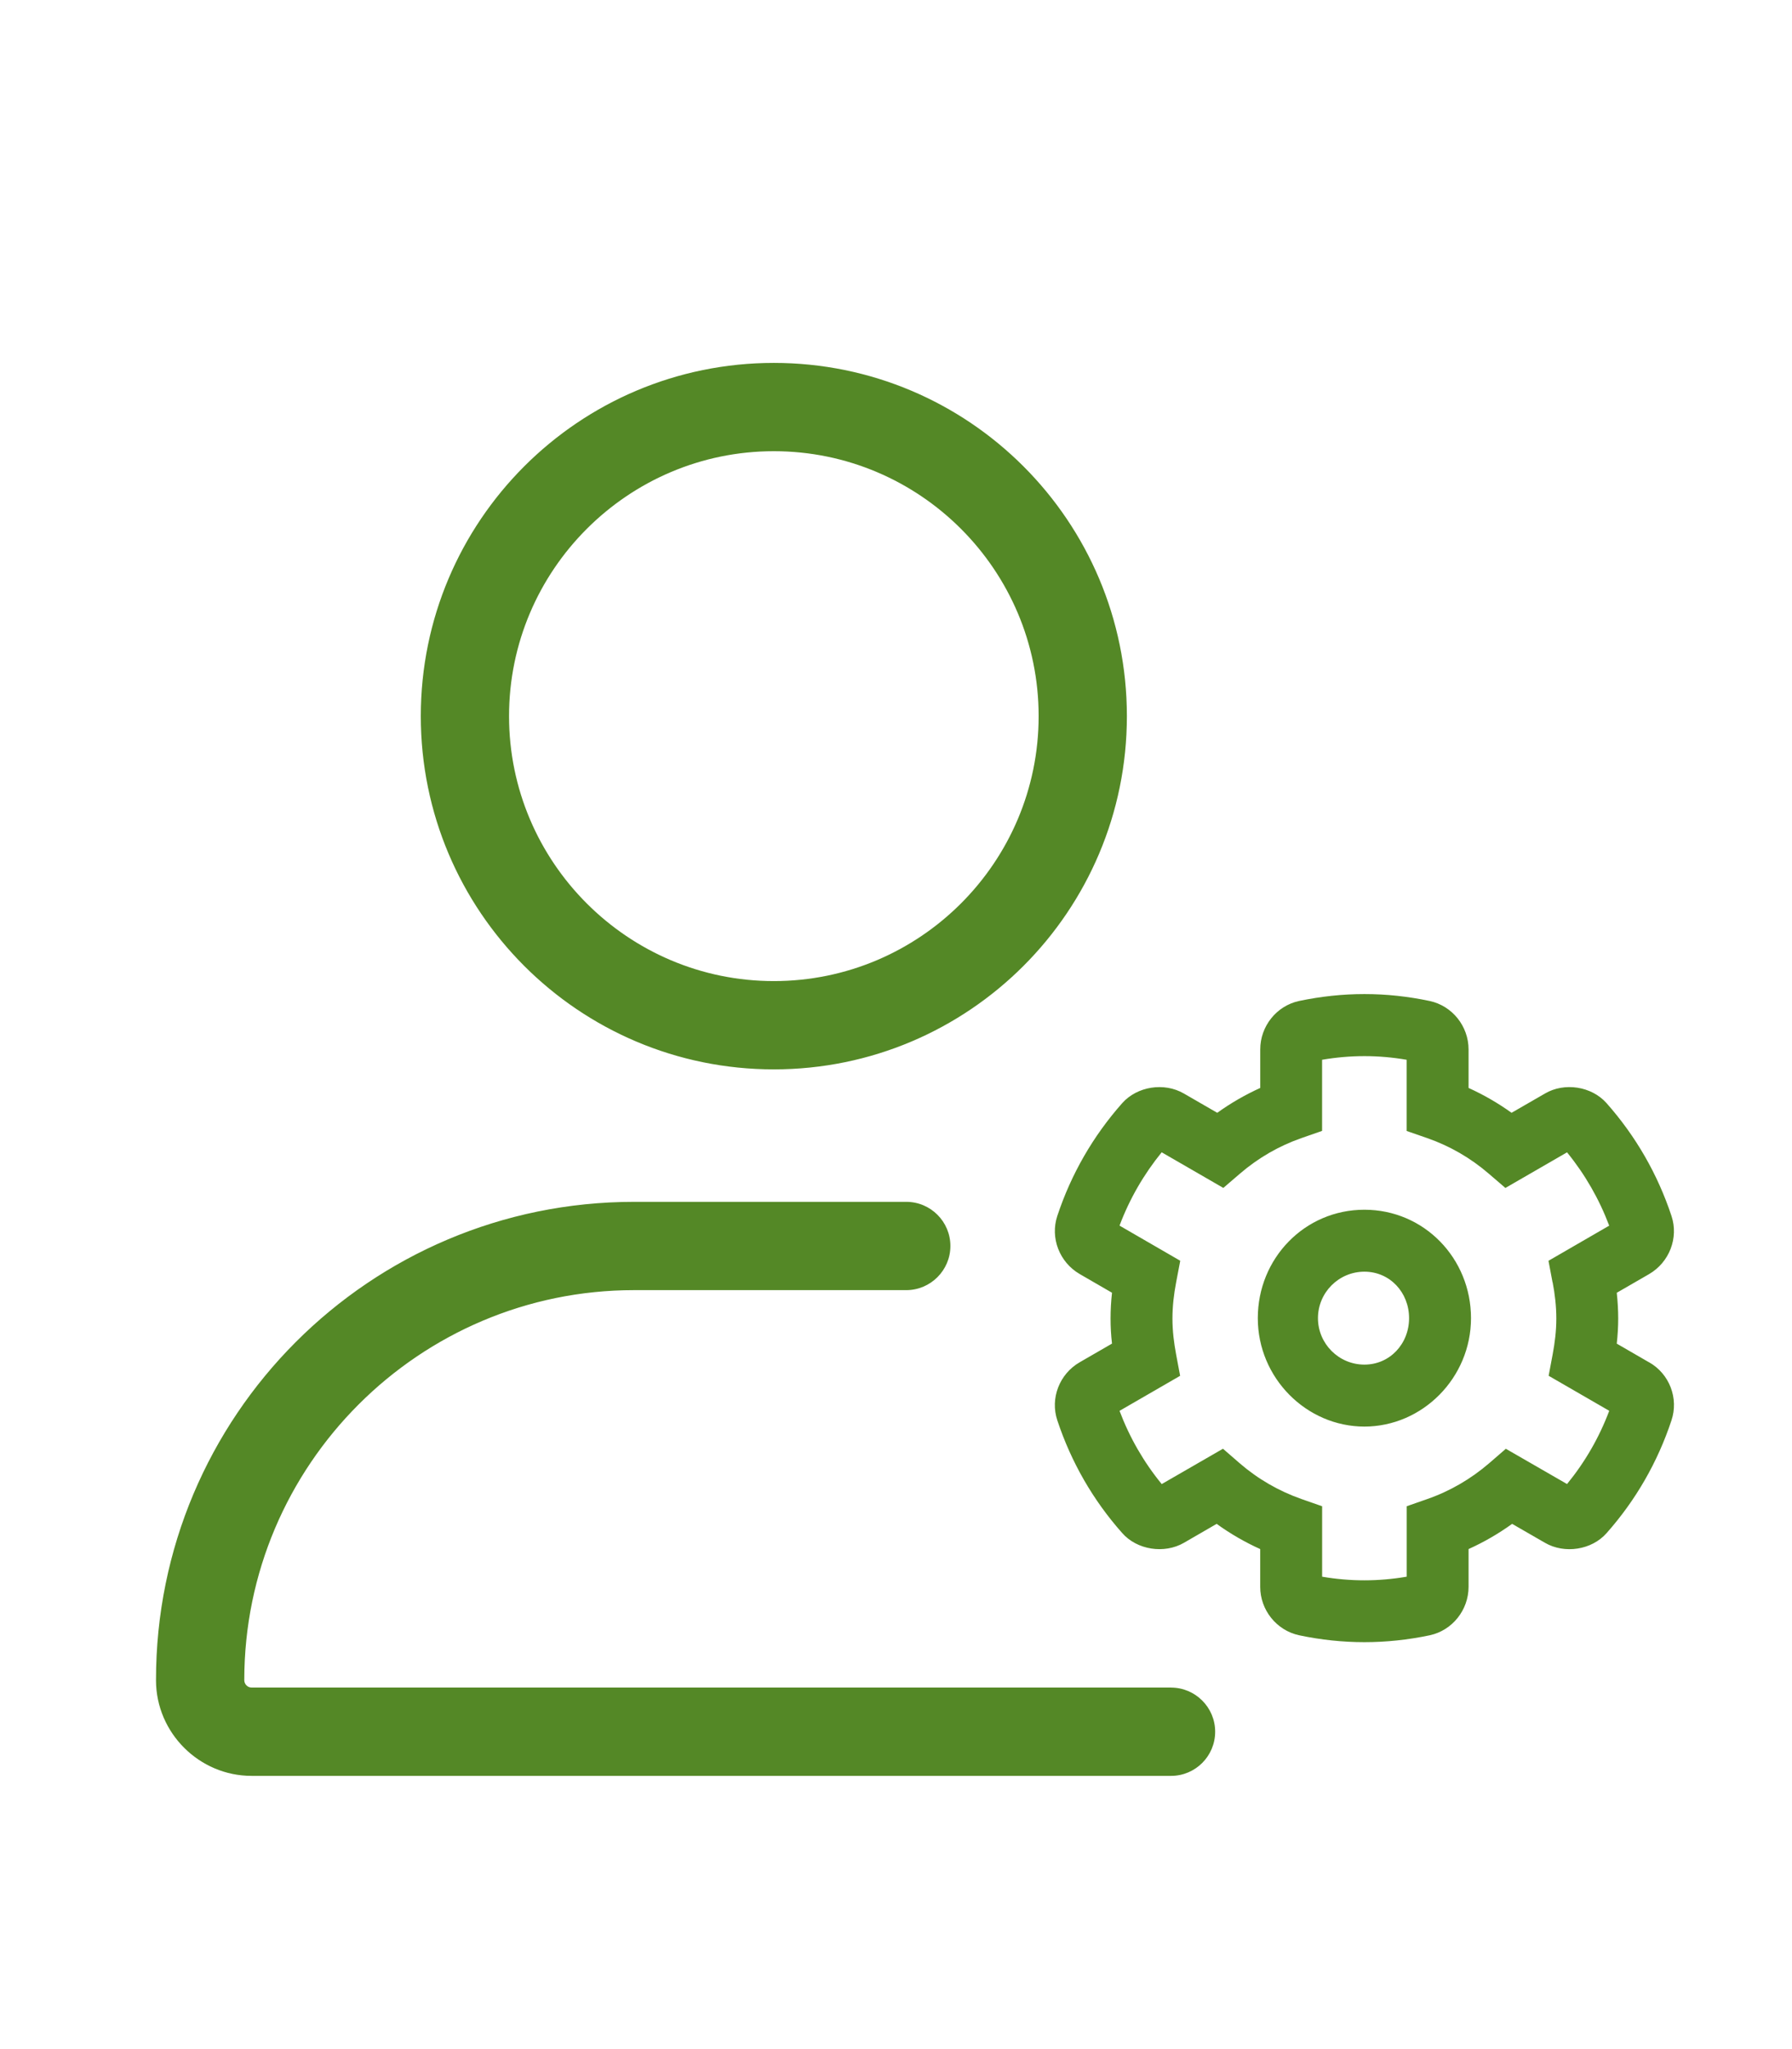 <?xml version="1.0" encoding="UTF-8"?>
<svg id="Ebene_1" data-name="Ebene 1" xmlns="http://www.w3.org/2000/svg" viewBox="0 0 448 512">
  <defs>
    <style>
      .cls-1 {
        fill: #548826;
      }
    </style>
  </defs>
  <path class="cls-1" d="m412.25,340.39l-8.06-4.66c.24-2.16.36-4.25.36-6.27s-.12-4.25-.36-6.44l8.09-4.67c5.06-2.95,7.42-9.05,5.59-14.53-3.48-10.48-8.94-19.95-16.25-28.2-3.76-4.22-10.53-5.23-15.37-2.39l-8.36,4.82c-3.39-2.43-6.97-4.5-10.75-6.21v-9.62c0-5.8-4.07-10.9-9.73-12.11-10.88-2.3-21.7-2.3-32.65,0-5.62,1.21-9.7,6.3-9.7,12.11v9.62c-3.77,1.71-7.37,3.78-10.75,6.21l-8.33-4.81c-4.93-2.87-11.69-1.81-15.43,2.4-7.28,8.22-12.75,17.7-16.22,28.16-1.83,5.49.52,11.59,5.6,14.54l8.07,4.67c-.24,2.19-.36,4.32-.36,6.44s.11,4.11.36,6.27l-8.04,4.64c-5.1,2.92-7.47,9.04-5.63,14.54,3.48,10.48,8.94,19.95,16.19,28.12,3.72,4.28,10.56,5.29,15.43,2.49l8.21-4.75c3.41,2.46,7.05,4.57,10.89,6.3v9.43c0,5.8,4.08,10.9,9.74,12.11,5.44,1.15,10.93,1.72,16.31,1.72s10.87-.57,16.34-1.72c5.62-1.21,9.7-6.3,9.7-12.11v-9.43c3.84-1.74,7.48-3.84,10.89-6.3l8.19,4.72c4.93,2.87,11.72,1.8,15.42-2.4,7.29-8.22,12.75-17.7,16.22-28.16,1.85-5.49-.47-11.64-5.6-14.54Zm-24.09-19.98c.56,2.93.92,5.95.92,9.05s-.37,6.02-.91,8.92l-1.01,5.38,15.15,8.75c-2.51,6.67-6.05,12.8-10.55,18.3l-15.3-8.81-4.16,3.6c-4.56,3.93-9.76,6.96-15.45,8.95l-5.18,1.81v17.6c-7.1,1.21-14.07,1.21-21.14,0v-17.6l-5.18-1.81c-5.71-2.01-10.9-5.02-15.45-8.95l-4.16-3.61-15.31,8.83c-4.5-5.49-8.03-11.62-10.55-18.3l15.15-8.75-1.01-5.38c-.54-2.9-.91-5.86-.91-8.92s.36-6.12.92-9.05l1.03-5.4-15.18-8.78c2.51-6.67,6.05-12.8,10.54-18.32l15.41,8.9,4.16-3.57c4.57-3.93,9.73-6.91,15.34-8.87l5.19-1.81v-17.77c7.11-1.21,14.07-1.21,21.14,0v17.79l5.19,1.8c5.61,1.96,10.78,4.94,15.34,8.87l4.16,3.57,15.41-8.9c4.5,5.52,8.02,11.65,10.54,18.32l-15.18,8.78,1.02,5.4Zm-47.06-18.14c-14.93,0-26.65,12.15-26.65,27.09s12.15,27.09,26.65,27.09,26.65-12.15,26.65-27.09-11.71-27.09-26.65-27.09Zm0,38.7c-6.4,0-11.61-5.21-11.61-11.61s5.21-11.61,11.61-11.61,11.17,5.21,11.17,11.61-4.79,11.61-11.17,11.61Zm-48.34,80.69H62.9c-1,0-1.83-.83-1.83-1.86,0-53.72,43.72-97.44,97.44-97.44h68.06c6.07,0,11.03-4.96,11.03-11.03s-4.93-11.03-11.03-11.03h-68.07c-66.03,0-119.58,53.51-119.5,119.57.02,13.1,10.78,23.86,23.9,23.86h229.86c6.09,0,11.03-4.94,11.03-11.03s-4.96-11.03-11.03-11.03Zm-99.3-154.46c48.75,0,88.26-39.52,88.26-88.26s-39.51-88.26-88.26-88.26-88.26,39.52-88.26,88.26,39.51,88.26,88.26,88.26Zm0-154.46c36.51,0,66.2,29.69,66.2,66.2s-29.69,66.2-66.2,66.2-66.2-29.72-66.2-66.2,29.72-66.2,66.2-66.2Z"/>
</svg>